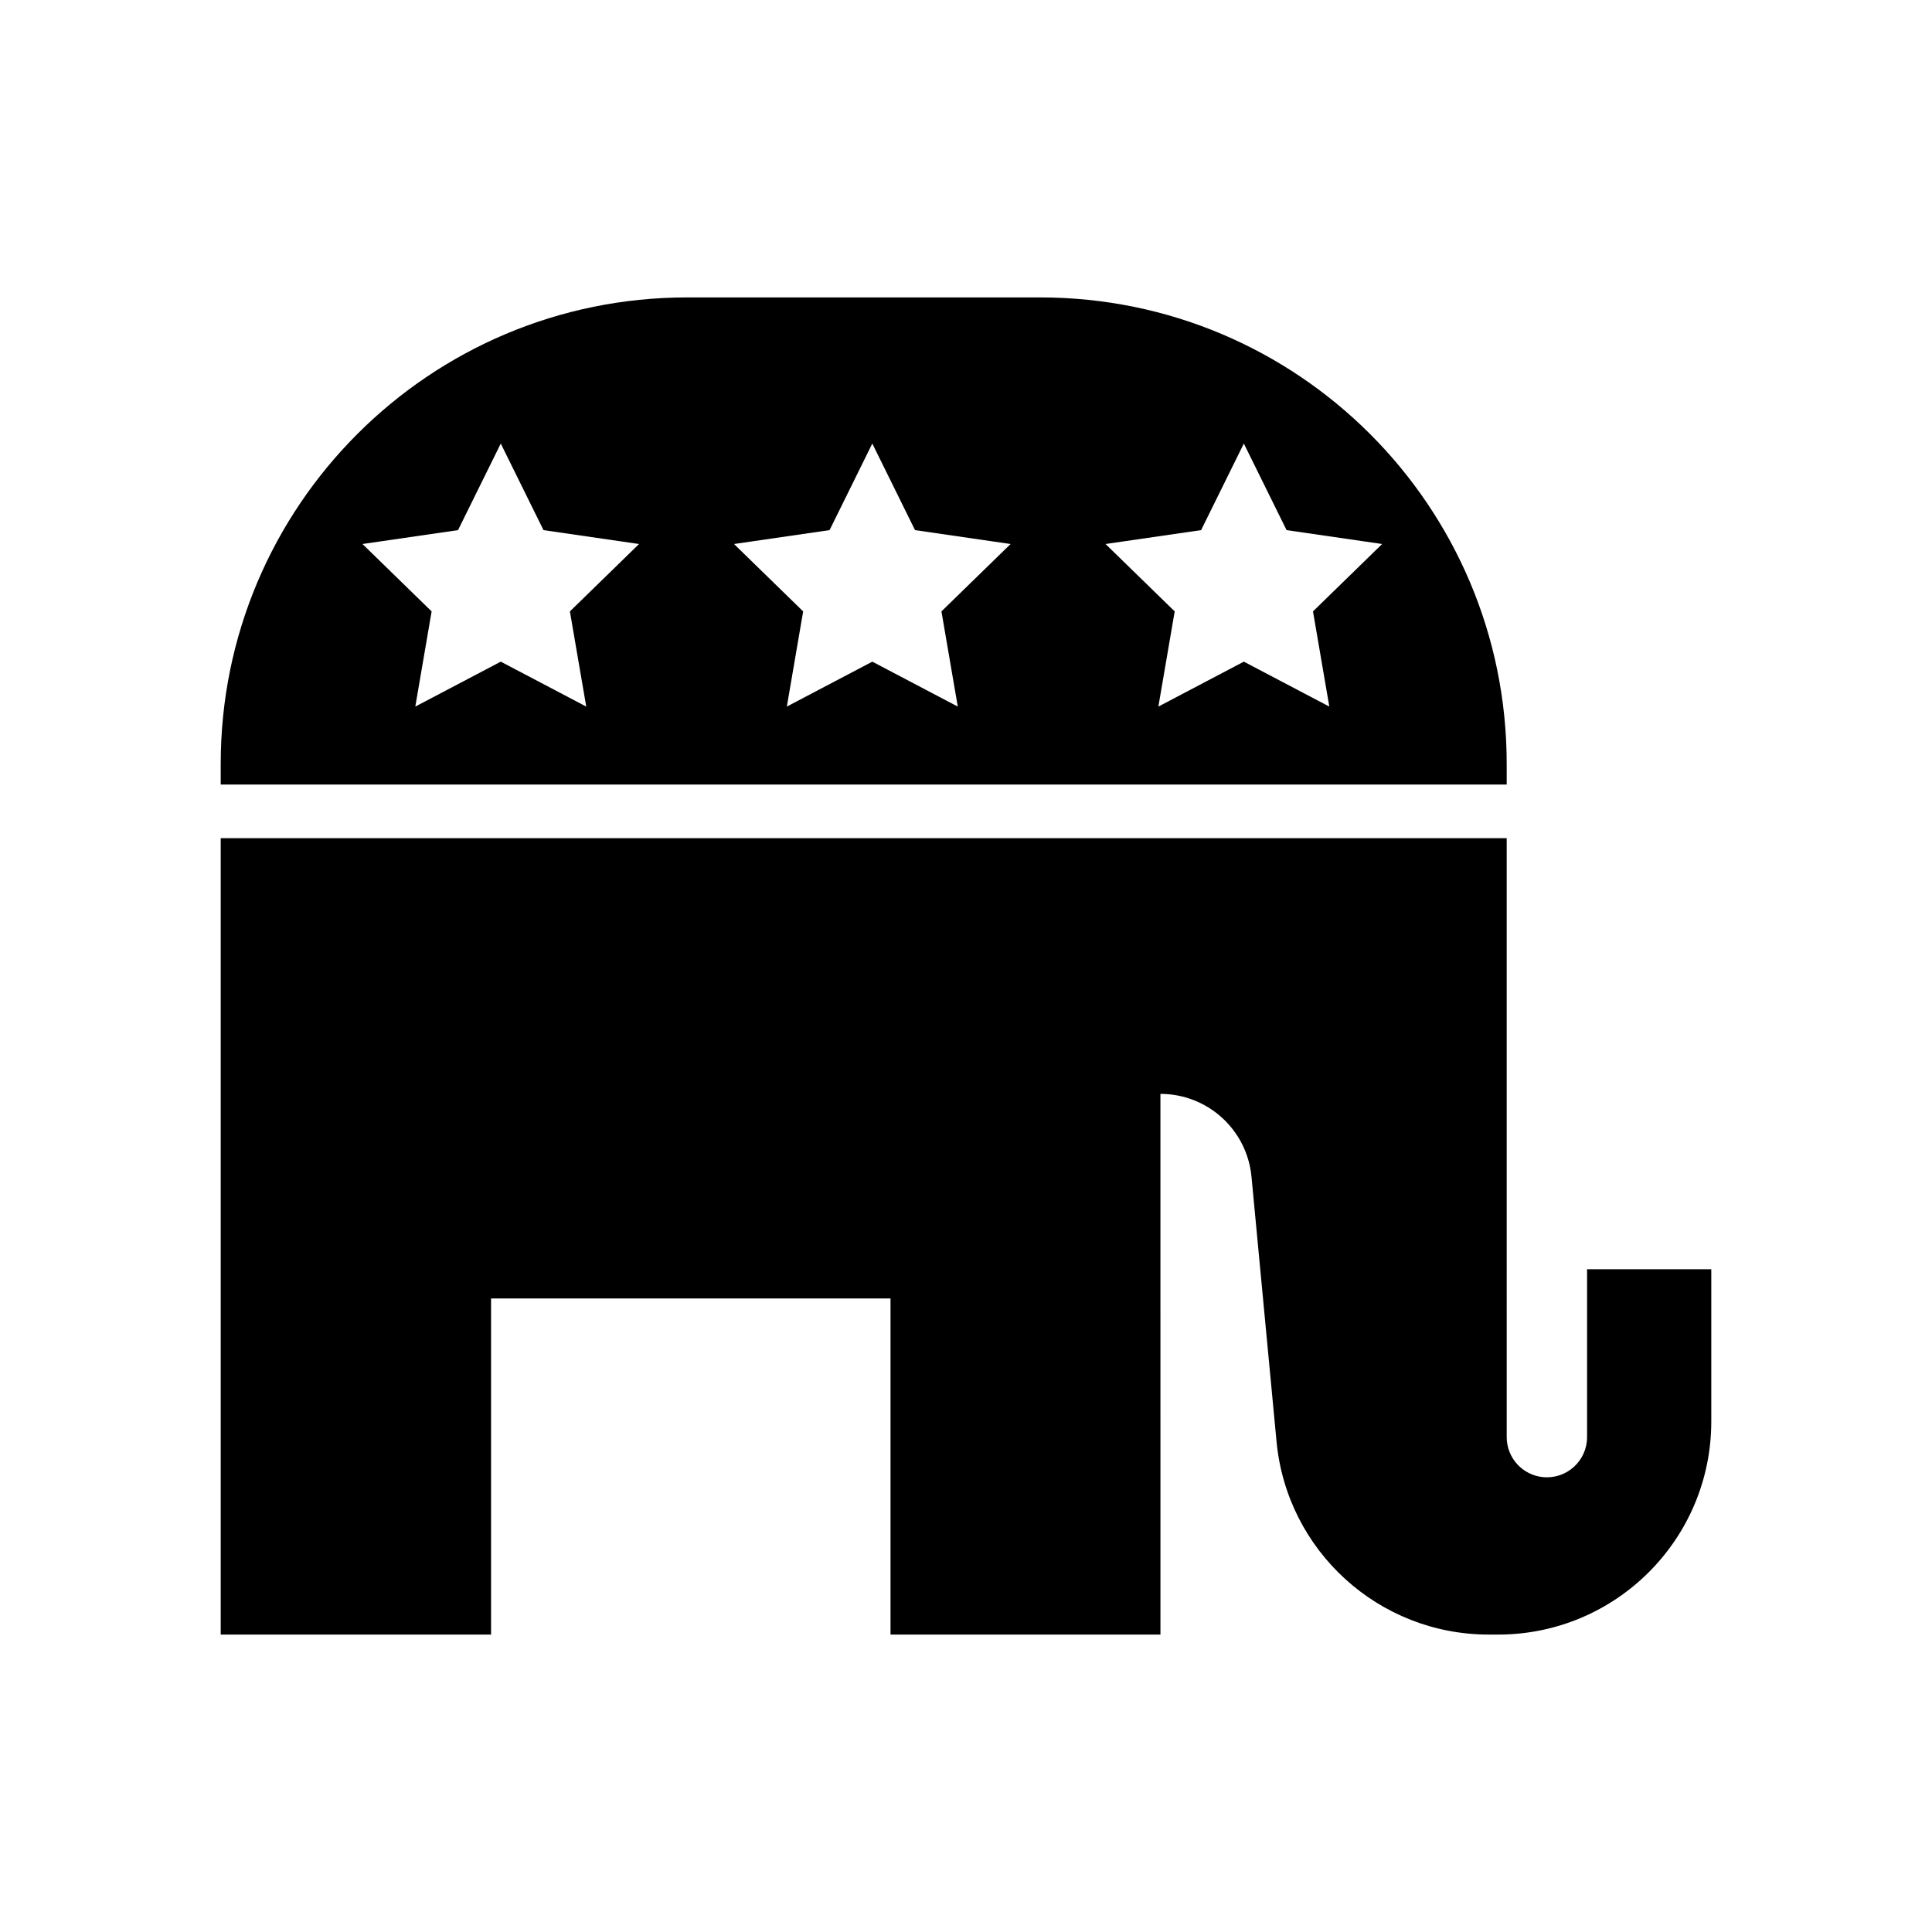 <?xml version="1.0" encoding="UTF-8"?>
<!-- Uploaded to: SVG Repo, www.svgrepo.com, Generator: SVG Repo Mixer Tools -->
<svg fill="#000000" width="800px" height="800px" version="1.1" viewBox="144 144 512 512" xmlns="http://www.w3.org/2000/svg">
 <g>
  <path d="m564.59 480.36v44.492c0 6.262-5.379 11.172-11.613 10.605-5.484-0.5-9.684-5.098-9.684-10.605l-0.004-158.73h-340.8v211.06h71.645v-89.074h105.86v89.07h71.535l-0.004-143.29c12.504 0 22.957 9.512 24.133 21.957l6.637 70.172c2.742 29 27.094 51.16 56.227 51.16h2.508c31.191 0 56.477-25.285 56.477-56.477v-40.34z"/>
  <path d="m419.68 222.82h-93.59c-68.266 0-123.6 55.34-123.6 123.61v5.488h340.8v-5.488c0-68.27-55.34-123.61-123.61-123.61zm-120.32 108.43-22.652-11.906-22.648 11.906 4.324-25.223-18.324-17.859 25.324-3.68 11.324-22.945 11.324 22.945 25.32 3.68-18.324 17.859zm98.461 0-22.648-11.906-22.652 11.906 4.324-25.223-18.324-17.859 25.324-3.68 11.324-22.945 11.324 22.945 25.324 3.68-18.324 17.859zm98.461 0-22.652-11.906-22.648 11.906 4.324-25.223-18.324-17.859 25.324-3.68 11.324-22.945 11.324 22.945 25.324 3.68-18.324 17.859z"/>
 </g>
</svg>